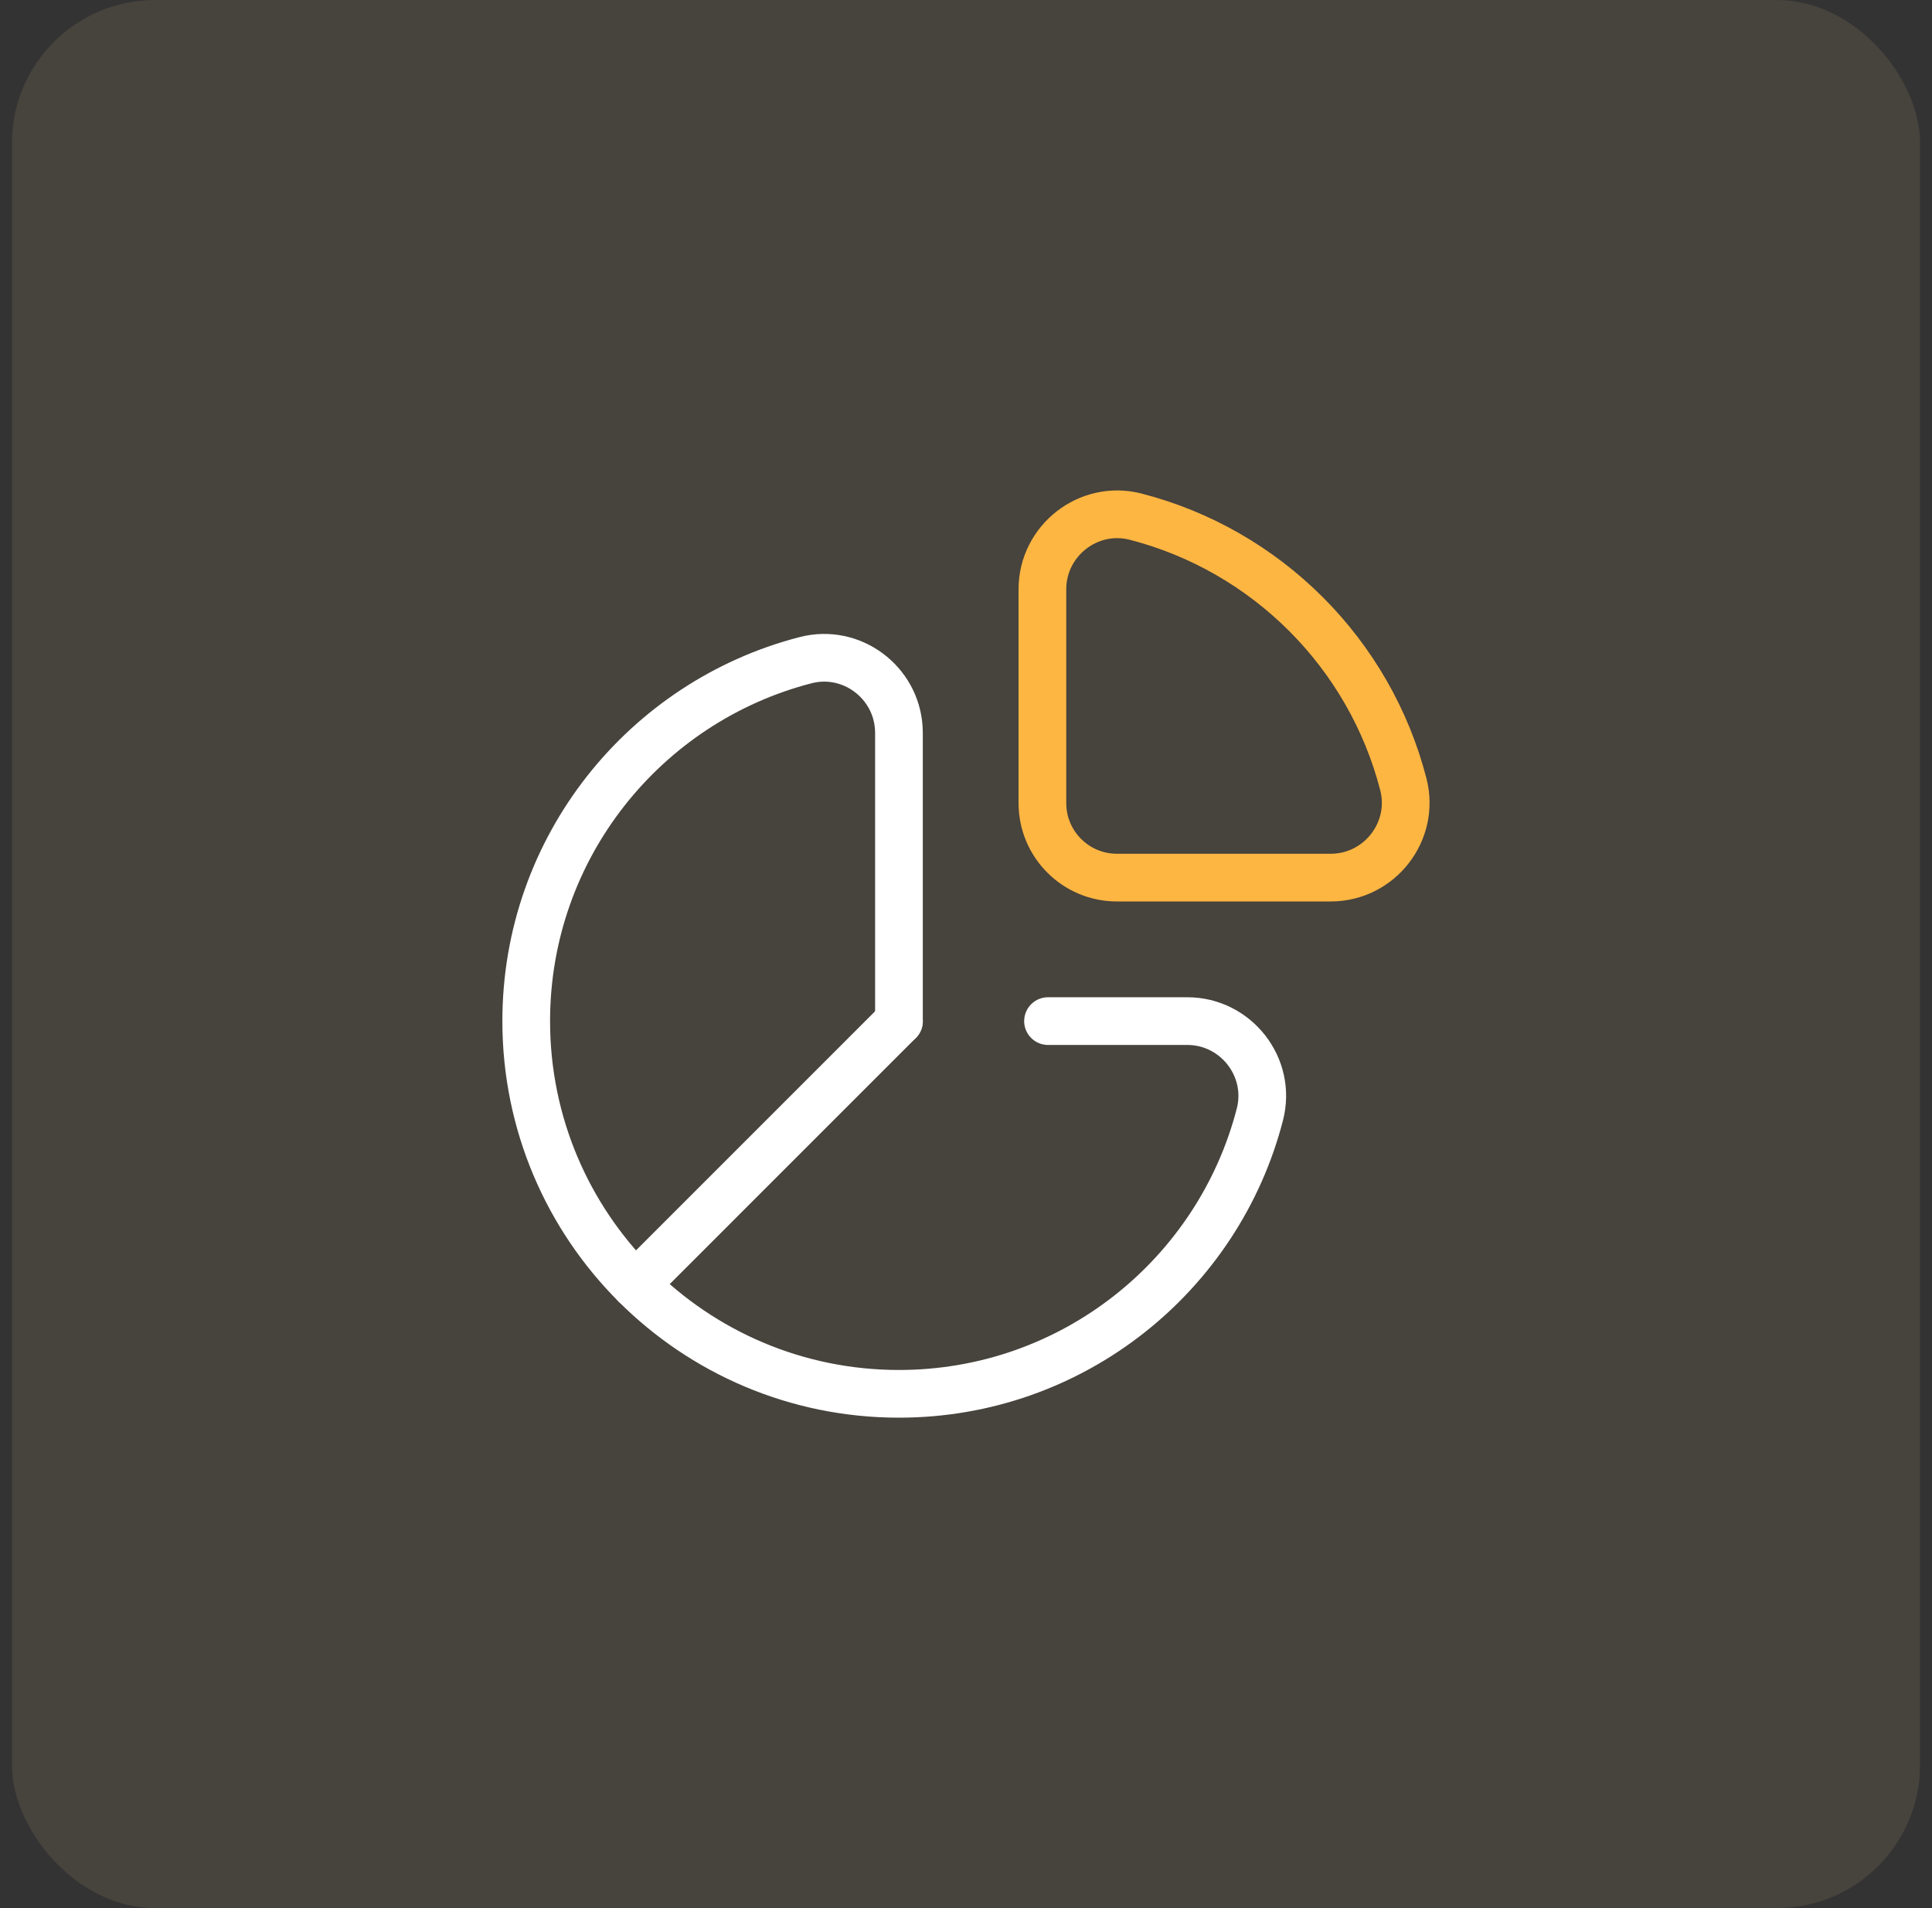 <svg width="81" height="80" viewBox="0 0 81 80" fill="none" xmlns="http://www.w3.org/2000/svg">
<rect x="0" y="0" width="81" height="80" fill="#333333" stroke="none"/>
<rect x="0.5" width="80" height="80" rx="6" fill="#FFD899" fill-opacity="0.1"/>
<path d="M43.939 42.811H49.777C51.819 42.811 53.331 44.745 52.822 46.722C51.085 53.46 44.968 58.438 37.689 58.438C29.059 58.438 22.062 51.441 22.062 42.811C22.062 35.532 27.04 29.415 33.778 27.678C35.694 27.184 37.569 28.59 37.683 30.536C37.687 30.598 37.689 30.66 37.689 30.723V42.811" stroke="white" stroke-width="2" stroke-miterlimit="10" stroke-linecap="round" stroke-linejoin="round"/>
<path d="M26.641 53.861L37.69 42.811" stroke="white" stroke-width="2" stroke-miterlimit="10" stroke-linecap="round" stroke-linejoin="round"/>
<path d="M55.791 36.795H46.828C45.102 36.795 43.703 35.396 43.703 33.67V24.707C43.703 22.665 45.637 21.153 47.614 21.662C53.102 23.076 57.422 27.397 58.836 32.884C59.345 34.862 57.833 36.795 55.791 36.795Z" stroke="#FDB642" stroke-width="2" stroke-miterlimit="10" stroke-linecap="round" stroke-linejoin="round"/>
</svg>
